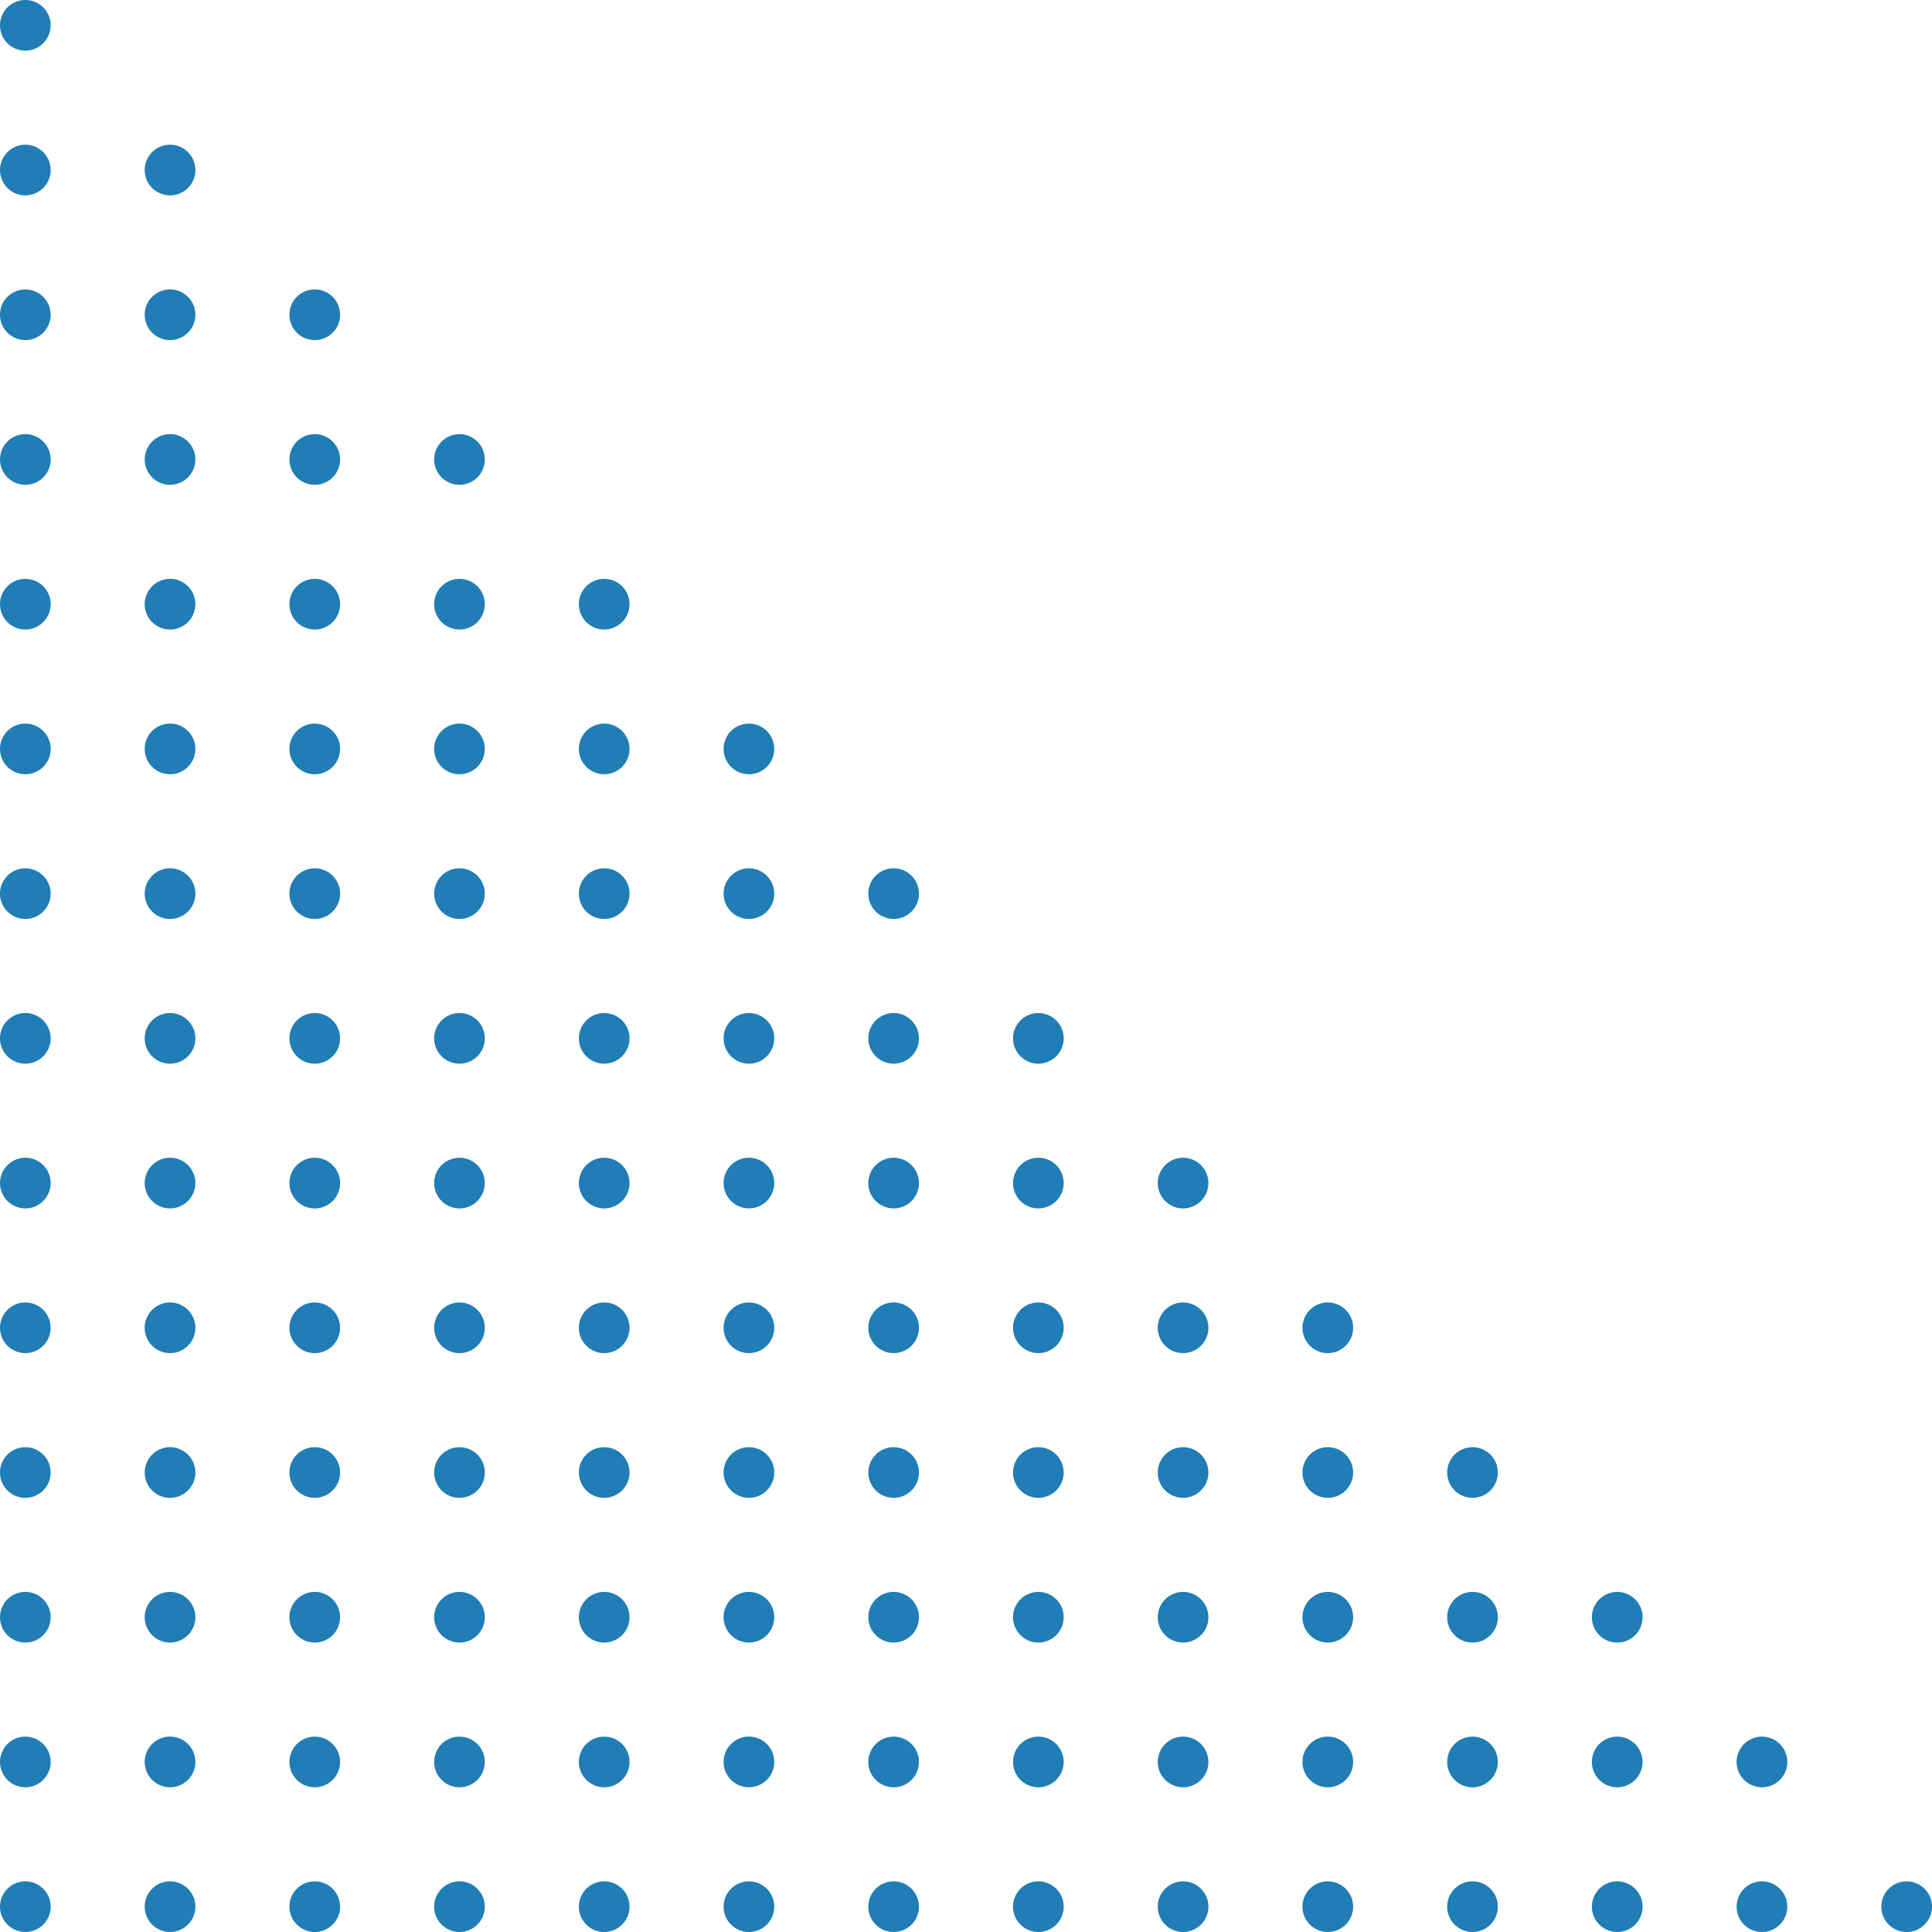 <svg xmlns="http://www.w3.org/2000/svg" width="317.401" height="317.402" viewBox="0 0 317.401 317.402"><g id="Group_42399" data-name="Group 42399" transform="translate(-35.664)"><g id="Group_42400" data-name="Group 42400"><path id="Path_37498" data-name="Path 37498" d="M43.985,313.241a4.16,4.16,0,1,1-4.161-4.161,4.161,4.161,0,0,1,4.161,4.161" fill="#207db5"></path><path id="Path_37499" data-name="Path 37499" d="M67.76,313.241A4.161,4.161,0,1,1,63.6,309.08a4.161,4.161,0,0,1,4.161,4.161" fill="#207db5"></path><path id="Path_37500" data-name="Path 37500" d="M91.535,313.241a4.161,4.161,0,1,1-4.161-4.161,4.161,4.161,0,0,1,4.161,4.161" fill="#207db5"></path><path id="Path_37501" data-name="Path 37501" d="M115.311,313.241a4.16,4.16,0,1,1-4.161-4.161,4.161,4.161,0,0,1,4.161,4.161" fill="#207db5"></path><path id="Path_37502" data-name="Path 37502" d="M139.086,313.241a4.16,4.16,0,1,1-4.161-4.161,4.161,4.161,0,0,1,4.161,4.161" fill="#207db5"></path><path id="Path_37503" data-name="Path 37503" d="M162.862,313.241a4.16,4.16,0,1,1-4.161-4.161,4.161,4.161,0,0,1,4.161,4.161" fill="#207db5"></path><path id="Path_37504" data-name="Path 37504" d="M186.637,313.241a4.16,4.16,0,1,1-4.161-4.161,4.161,4.161,0,0,1,4.161,4.161" fill="#207db5"></path><path id="Path_37505" data-name="Path 37505" d="M210.413,313.241a4.16,4.16,0,1,1-4.161-4.161,4.161,4.161,0,0,1,4.161,4.161" fill="#207db5"></path><path id="Path_37506" data-name="Path 37506" d="M234.188,313.241a4.16,4.16,0,1,1-4.161-4.161,4.161,4.161,0,0,1,4.161,4.161" fill="#207db5"></path><path id="Path_37507" data-name="Path 37507" d="M257.964,313.241a4.161,4.161,0,1,1-4.162-4.161,4.162,4.162,0,0,1,4.162,4.161" fill="#207db5"></path><path id="Path_37508" data-name="Path 37508" d="M281.739,313.241a4.161,4.161,0,1,1-4.161-4.161,4.161,4.161,0,0,1,4.161,4.161" fill="#207db5"></path><path id="Path_37509" data-name="Path 37509" d="M305.514,313.241a4.161,4.161,0,1,1-4.161-4.161,4.161,4.161,0,0,1,4.161,4.161" fill="#207db5"></path><path id="Path_37510" data-name="Path 37510" d="M329.29,313.241a4.161,4.161,0,1,1-4.161-4.161,4.161,4.161,0,0,1,4.161,4.161" fill="#207db5"></path><path id="Path_37511" data-name="Path 37511" d="M353.065,313.241a4.161,4.161,0,1,1-4.161-4.161,4.161,4.161,0,0,1,4.161,4.161" fill="#207db5"></path><path id="Path_37512" data-name="Path 37512" d="M43.985,289.466a4.16,4.16,0,1,1-4.161-4.161,4.161,4.161,0,0,1,4.161,4.161" fill="#207db5"></path><path id="Path_37513" data-name="Path 37513" d="M67.76,289.466A4.161,4.161,0,1,1,63.6,285.3a4.161,4.161,0,0,1,4.161,4.161" fill="#207db5"></path><path id="Path_37514" data-name="Path 37514" d="M91.535,289.466a4.161,4.161,0,1,1-4.161-4.161,4.161,4.161,0,0,1,4.161,4.161" fill="#207db5"></path><path id="Path_37515" data-name="Path 37515" d="M115.311,289.466a4.16,4.16,0,1,1-4.161-4.161,4.161,4.161,0,0,1,4.161,4.161" fill="#207db5"></path><path id="Path_37516" data-name="Path 37516" d="M139.086,289.466a4.16,4.16,0,1,1-4.161-4.161,4.161,4.161,0,0,1,4.161,4.161" fill="#207db5"></path><path id="Path_37517" data-name="Path 37517" d="M162.862,289.466A4.16,4.16,0,1,1,158.7,285.3a4.161,4.161,0,0,1,4.161,4.161" fill="#207db5"></path><path id="Path_37518" data-name="Path 37518" d="M186.637,289.466a4.16,4.16,0,1,1-4.161-4.161,4.161,4.161,0,0,1,4.161,4.161" fill="#207db5"></path><path id="Path_37519" data-name="Path 37519" d="M210.413,289.466a4.16,4.16,0,1,1-4.161-4.161,4.161,4.161,0,0,1,4.161,4.161" fill="#207db5"></path><path id="Path_37520" data-name="Path 37520" d="M234.188,289.466a4.16,4.16,0,1,1-4.161-4.161,4.161,4.161,0,0,1,4.161,4.161" fill="#207db5"></path><path id="Path_37521" data-name="Path 37521" d="M257.964,289.466A4.161,4.161,0,1,1,253.8,285.3a4.162,4.162,0,0,1,4.162,4.161" fill="#207db5"></path><path id="Path_37522" data-name="Path 37522" d="M281.739,289.466a4.161,4.161,0,1,1-4.161-4.161,4.161,4.161,0,0,1,4.161,4.161" fill="#207db5"></path><path id="Path_37523" data-name="Path 37523" d="M305.514,289.466a4.161,4.161,0,1,1-4.161-4.161,4.161,4.161,0,0,1,4.161,4.161" fill="#207db5"></path><path id="Path_37524" data-name="Path 37524" d="M329.29,289.466a4.161,4.161,0,1,1-4.161-4.161,4.161,4.161,0,0,1,4.161,4.161" fill="#207db5"></path><path id="Path_37525" data-name="Path 37525" d="M43.985,265.69a4.16,4.16,0,1,1-4.161-4.161,4.161,4.161,0,0,1,4.161,4.161" fill="#207db5"></path><path id="Path_37526" data-name="Path 37526" d="M67.76,265.69a4.161,4.161,0,1,1-4.161-4.161,4.161,4.161,0,0,1,4.161,4.161" fill="#207db5"></path><path id="Path_37527" data-name="Path 37527" d="M91.535,265.69a4.161,4.161,0,1,1-4.161-4.161,4.161,4.161,0,0,1,4.161,4.161" fill="#207db5"></path><path id="Path_37528" data-name="Path 37528" d="M115.311,265.69a4.16,4.16,0,1,1-4.161-4.161,4.161,4.161,0,0,1,4.161,4.161" fill="#207db5"></path><path id="Path_37529" data-name="Path 37529" d="M139.086,265.69a4.16,4.16,0,1,1-4.161-4.161,4.161,4.161,0,0,1,4.161,4.161" fill="#207db5"></path><path id="Path_37530" data-name="Path 37530" d="M162.862,265.69a4.16,4.16,0,1,1-4.161-4.161,4.161,4.161,0,0,1,4.161,4.161" fill="#207db5"></path><path id="Path_37531" data-name="Path 37531" d="M186.637,265.69a4.16,4.16,0,1,1-4.161-4.161,4.161,4.161,0,0,1,4.161,4.161" fill="#207db5"></path><path id="Path_37532" data-name="Path 37532" d="M210.413,265.69a4.16,4.16,0,1,1-4.161-4.161,4.161,4.161,0,0,1,4.161,4.161" fill="#207db5"></path><path id="Path_37533" data-name="Path 37533" d="M234.188,265.69a4.16,4.16,0,1,1-4.161-4.161,4.161,4.161,0,0,1,4.161,4.161" fill="#207db5"></path><path id="Path_37534" data-name="Path 37534" d="M257.964,265.69a4.161,4.161,0,1,1-4.162-4.161,4.162,4.162,0,0,1,4.162,4.161" fill="#207db5"></path><path id="Path_37535" data-name="Path 37535" d="M281.739,265.69a4.161,4.161,0,1,1-4.161-4.161,4.161,4.161,0,0,1,4.161,4.161" fill="#207db5"></path><path id="Path_37536" data-name="Path 37536" d="M305.514,265.69a4.161,4.161,0,1,1-4.161-4.161,4.161,4.161,0,0,1,4.161,4.161" fill="#207db5"></path><path id="Path_37537" data-name="Path 37537" d="M43.985,241.915a4.16,4.16,0,1,1-4.161-4.161,4.161,4.161,0,0,1,4.161,4.161" fill="#207db5"></path><path id="Path_37538" data-name="Path 37538" d="M67.76,241.915a4.161,4.161,0,1,1-4.161-4.161,4.161,4.161,0,0,1,4.161,4.161" fill="#207db5"></path><path id="Path_37539" data-name="Path 37539" d="M91.535,241.915a4.161,4.161,0,1,1-4.161-4.161,4.161,4.161,0,0,1,4.161,4.161" fill="#207db5"></path><path id="Path_37540" data-name="Path 37540" d="M115.311,241.915a4.16,4.16,0,1,1-4.161-4.161,4.161,4.161,0,0,1,4.161,4.161" fill="#207db5"></path><path id="Path_37541" data-name="Path 37541" d="M139.086,241.915a4.16,4.16,0,1,1-4.161-4.161,4.161,4.161,0,0,1,4.161,4.161" fill="#207db5"></path><path id="Path_37542" data-name="Path 37542" d="M162.862,241.915a4.16,4.16,0,1,1-4.161-4.161,4.161,4.161,0,0,1,4.161,4.161" fill="#207db5"></path><path id="Path_37543" data-name="Path 37543" d="M186.637,241.915a4.16,4.16,0,1,1-4.161-4.161,4.161,4.161,0,0,1,4.161,4.161" fill="#207db5"></path><path id="Path_37544" data-name="Path 37544" d="M210.413,241.915a4.16,4.16,0,1,1-4.161-4.161,4.161,4.161,0,0,1,4.161,4.161" fill="#207db5"></path><path id="Path_37545" data-name="Path 37545" d="M234.188,241.915a4.16,4.16,0,1,1-4.161-4.161,4.161,4.161,0,0,1,4.161,4.161" fill="#207db5"></path><path id="Path_37546" data-name="Path 37546" d="M257.964,241.915a4.161,4.161,0,1,1-4.162-4.161,4.162,4.162,0,0,1,4.162,4.161" fill="#207db5"></path><path id="Path_37547" data-name="Path 37547" d="M281.739,241.915a4.161,4.161,0,1,1-4.161-4.161,4.161,4.161,0,0,1,4.161,4.161" fill="#207db5"></path><path id="Path_37548" data-name="Path 37548" d="M43.985,218.139a4.16,4.16,0,1,1-4.161-4.161,4.161,4.161,0,0,1,4.161,4.161" fill="#207db5"></path><path id="Path_37549" data-name="Path 37549" d="M67.76,218.139a4.161,4.161,0,1,1-4.161-4.161,4.161,4.161,0,0,1,4.161,4.161" fill="#207db5"></path><path id="Path_37550" data-name="Path 37550" d="M91.535,218.139a4.161,4.161,0,1,1-4.161-4.161,4.161,4.161,0,0,1,4.161,4.161" fill="#207db5"></path><path id="Path_37551" data-name="Path 37551" d="M115.311,218.139a4.16,4.16,0,1,1-4.161-4.161,4.161,4.161,0,0,1,4.161,4.161" fill="#207db5"></path><path id="Path_37552" data-name="Path 37552" d="M139.086,218.139a4.16,4.16,0,1,1-4.161-4.161,4.161,4.161,0,0,1,4.161,4.161" fill="#207db5"></path><path id="Path_37553" data-name="Path 37553" d="M162.862,218.139a4.16,4.16,0,1,1-4.161-4.161,4.161,4.161,0,0,1,4.161,4.161" fill="#207db5"></path><path id="Path_37554" data-name="Path 37554" d="M186.637,218.139a4.16,4.16,0,1,1-4.161-4.161,4.161,4.161,0,0,1,4.161,4.161" fill="#207db5"></path><path id="Path_37555" data-name="Path 37555" d="M210.413,218.139a4.16,4.16,0,1,1-4.161-4.161,4.161,4.161,0,0,1,4.161,4.161" fill="#207db5"></path><path id="Path_37556" data-name="Path 37556" d="M234.188,218.139a4.16,4.16,0,1,1-4.161-4.161,4.161,4.161,0,0,1,4.161,4.161" fill="#207db5"></path><path id="Path_37557" data-name="Path 37557" d="M257.964,218.139a4.161,4.161,0,1,1-4.162-4.161,4.162,4.162,0,0,1,4.162,4.161" fill="#207db5"></path><path id="Path_37558" data-name="Path 37558" d="M43.985,194.364a4.16,4.16,0,1,1-4.161-4.161,4.161,4.161,0,0,1,4.161,4.161" fill="#207db5"></path><path id="Path_37559" data-name="Path 37559" d="M67.76,194.364A4.161,4.161,0,1,1,63.6,190.2a4.161,4.161,0,0,1,4.161,4.161" fill="#207db5"></path><path id="Path_37560" data-name="Path 37560" d="M91.535,194.364a4.161,4.161,0,1,1-4.161-4.161,4.161,4.161,0,0,1,4.161,4.161" fill="#207db5"></path><path id="Path_37561" data-name="Path 37561" d="M115.311,194.364a4.16,4.16,0,1,1-4.161-4.161,4.161,4.161,0,0,1,4.161,4.161" fill="#207db5"></path><path id="Path_37562" data-name="Path 37562" d="M139.086,194.364a4.16,4.16,0,1,1-4.161-4.161,4.161,4.161,0,0,1,4.161,4.161" fill="#207db5"></path><path id="Path_37563" data-name="Path 37563" d="M162.862,194.364A4.16,4.16,0,1,1,158.7,190.2a4.161,4.161,0,0,1,4.161,4.161" fill="#207db5"></path><path id="Path_37564" data-name="Path 37564" d="M186.637,194.364a4.16,4.16,0,1,1-4.161-4.161,4.161,4.161,0,0,1,4.161,4.161" fill="#207db5"></path><path id="Path_37565" data-name="Path 37565" d="M210.413,194.364a4.16,4.16,0,1,1-4.161-4.161,4.161,4.161,0,0,1,4.161,4.161" fill="#207db5"></path><path id="Path_37566" data-name="Path 37566" d="M234.188,194.364a4.16,4.16,0,1,1-4.161-4.161,4.161,4.161,0,0,1,4.161,4.161" fill="#207db5"></path><path id="Path_37567" data-name="Path 37567" d="M43.985,170.589a4.16,4.16,0,1,1-4.161-4.161,4.161,4.161,0,0,1,4.161,4.161" fill="#207db5"></path><path id="Path_37568" data-name="Path 37568" d="M67.76,170.589a4.161,4.161,0,1,1-4.161-4.161,4.161,4.161,0,0,1,4.161,4.161" fill="#207db5"></path><path id="Path_37569" data-name="Path 37569" d="M91.535,170.589a4.161,4.161,0,1,1-4.161-4.161,4.161,4.161,0,0,1,4.161,4.161" fill="#207db5"></path><path id="Path_37570" data-name="Path 37570" d="M115.311,170.589a4.16,4.16,0,1,1-4.161-4.161,4.161,4.161,0,0,1,4.161,4.161" fill="#207db5"></path><path id="Path_37571" data-name="Path 37571" d="M139.086,170.589a4.16,4.16,0,1,1-4.161-4.161,4.161,4.161,0,0,1,4.161,4.161" fill="#207db5"></path><path id="Path_37572" data-name="Path 37572" d="M162.862,170.589a4.16,4.16,0,1,1-4.161-4.161,4.161,4.161,0,0,1,4.161,4.161" fill="#207db5"></path><path id="Path_37573" data-name="Path 37573" d="M186.637,170.589a4.16,4.16,0,1,1-4.161-4.161,4.161,4.161,0,0,1,4.161,4.161" fill="#207db5"></path><path id="Path_37574" data-name="Path 37574" d="M210.413,170.589a4.16,4.16,0,1,1-4.161-4.161,4.161,4.161,0,0,1,4.161,4.161" fill="#207db5"></path><path id="Path_37575" data-name="Path 37575" d="M43.985,146.813a4.16,4.16,0,1,1-4.161-4.161,4.161,4.161,0,0,1,4.161,4.161" fill="#207db5"></path><path id="Path_37576" data-name="Path 37576" d="M67.76,146.813a4.161,4.161,0,1,1-4.161-4.161,4.161,4.161,0,0,1,4.161,4.161" fill="#207db5"></path><path id="Path_37577" data-name="Path 37577" d="M91.535,146.813a4.161,4.161,0,1,1-4.161-4.161,4.161,4.161,0,0,1,4.161,4.161" fill="#207db5"></path><path id="Path_37578" data-name="Path 37578" d="M115.311,146.813a4.16,4.16,0,1,1-4.161-4.161,4.161,4.161,0,0,1,4.161,4.161" fill="#207db5"></path><path id="Path_37579" data-name="Path 37579" d="M139.086,146.813a4.16,4.16,0,1,1-4.161-4.161,4.161,4.161,0,0,1,4.161,4.161" fill="#207db5"></path><path id="Path_37580" data-name="Path 37580" d="M162.862,146.813a4.16,4.16,0,1,1-4.161-4.161,4.161,4.161,0,0,1,4.161,4.161" fill="#207db5"></path><path id="Path_37581" data-name="Path 37581" d="M186.637,146.813a4.16,4.16,0,1,1-4.161-4.161,4.161,4.161,0,0,1,4.161,4.161" fill="#207db5"></path><path id="Path_37582" data-name="Path 37582" d="M43.985,123.038a4.16,4.16,0,1,1-4.161-4.161,4.161,4.161,0,0,1,4.161,4.161" fill="#207db5"></path><path id="Path_37583" data-name="Path 37583" d="M67.76,123.038a4.161,4.161,0,1,1-4.161-4.161,4.161,4.161,0,0,1,4.161,4.161" fill="#207db5"></path><path id="Path_37584" data-name="Path 37584" d="M91.535,123.038a4.161,4.161,0,1,1-4.161-4.161,4.161,4.161,0,0,1,4.161,4.161" fill="#207db5"></path><path id="Path_37585" data-name="Path 37585" d="M115.311,123.038a4.16,4.16,0,1,1-4.161-4.161,4.161,4.161,0,0,1,4.161,4.161" fill="#207db5"></path><path id="Path_37586" data-name="Path 37586" d="M139.086,123.038a4.16,4.16,0,1,1-4.161-4.161,4.161,4.161,0,0,1,4.161,4.161" fill="#207db5"></path><path id="Path_37587" data-name="Path 37587" d="M162.862,123.038a4.16,4.16,0,1,1-4.161-4.161,4.161,4.161,0,0,1,4.161,4.161" fill="#207db5"></path><path id="Path_37588" data-name="Path 37588" d="M43.985,99.262A4.16,4.16,0,1,1,39.824,95.1a4.161,4.161,0,0,1,4.161,4.161" fill="#207db5"></path><path id="Path_37589" data-name="Path 37589" d="M67.76,99.262A4.161,4.161,0,1,1,63.6,95.1a4.161,4.161,0,0,1,4.161,4.161" fill="#207db5"></path><path id="Path_37590" data-name="Path 37590" d="M91.535,99.262A4.161,4.161,0,1,1,87.374,95.1a4.161,4.161,0,0,1,4.161,4.161" fill="#207db5"></path><path id="Path_37591" data-name="Path 37591" d="M115.311,99.262A4.16,4.16,0,1,1,111.15,95.1a4.161,4.161,0,0,1,4.161,4.161" fill="#207db5"></path><path id="Path_37592" data-name="Path 37592" d="M139.086,99.262a4.16,4.16,0,1,1-4.161-4.161,4.161,4.161,0,0,1,4.161,4.161" fill="#207db5"></path><path id="Path_37593" data-name="Path 37593" d="M43.985,75.487a4.16,4.16,0,1,1-4.161-4.161,4.161,4.161,0,0,1,4.161,4.161" fill="#207db5"></path><path id="Path_37594" data-name="Path 37594" d="M67.76,75.487A4.161,4.161,0,1,1,63.6,71.326a4.161,4.161,0,0,1,4.161,4.161" fill="#207db5"></path><path id="Path_37595" data-name="Path 37595" d="M91.535,75.487a4.161,4.161,0,1,1-4.161-4.161,4.161,4.161,0,0,1,4.161,4.161" fill="#207db5"></path><path id="Path_37596" data-name="Path 37596" d="M115.311,75.487a4.16,4.16,0,1,1-4.161-4.161,4.161,4.161,0,0,1,4.161,4.161" fill="#207db5"></path><path id="Path_37597" data-name="Path 37597" d="M43.985,51.711a4.16,4.16,0,1,1-4.161-4.161,4.161,4.161,0,0,1,4.161,4.161" fill="#207db5"></path><path id="Path_37598" data-name="Path 37598" d="M67.76,51.711A4.161,4.161,0,1,1,63.6,47.55a4.161,4.161,0,0,1,4.161,4.161" fill="#207db5"></path><path id="Path_37599" data-name="Path 37599" d="M91.535,51.711a4.161,4.161,0,1,1-4.161-4.161,4.161,4.161,0,0,1,4.161,4.161" fill="#207db5"></path><path id="Path_37600" data-name="Path 37600" d="M43.985,27.936a4.16,4.16,0,1,1-4.161-4.161,4.161,4.161,0,0,1,4.161,4.161" fill="#207db5"></path><path id="Path_37601" data-name="Path 37601" d="M67.76,27.936A4.161,4.161,0,1,1,63.6,23.775a4.161,4.161,0,0,1,4.161,4.161" fill="#207db5"></path><path id="Path_37602" data-name="Path 37602" d="M43.985,4.16A4.16,4.16,0,1,1,39.824,0a4.162,4.162,0,0,1,4.161,4.16" fill="#207db5"></path></g></g></svg>